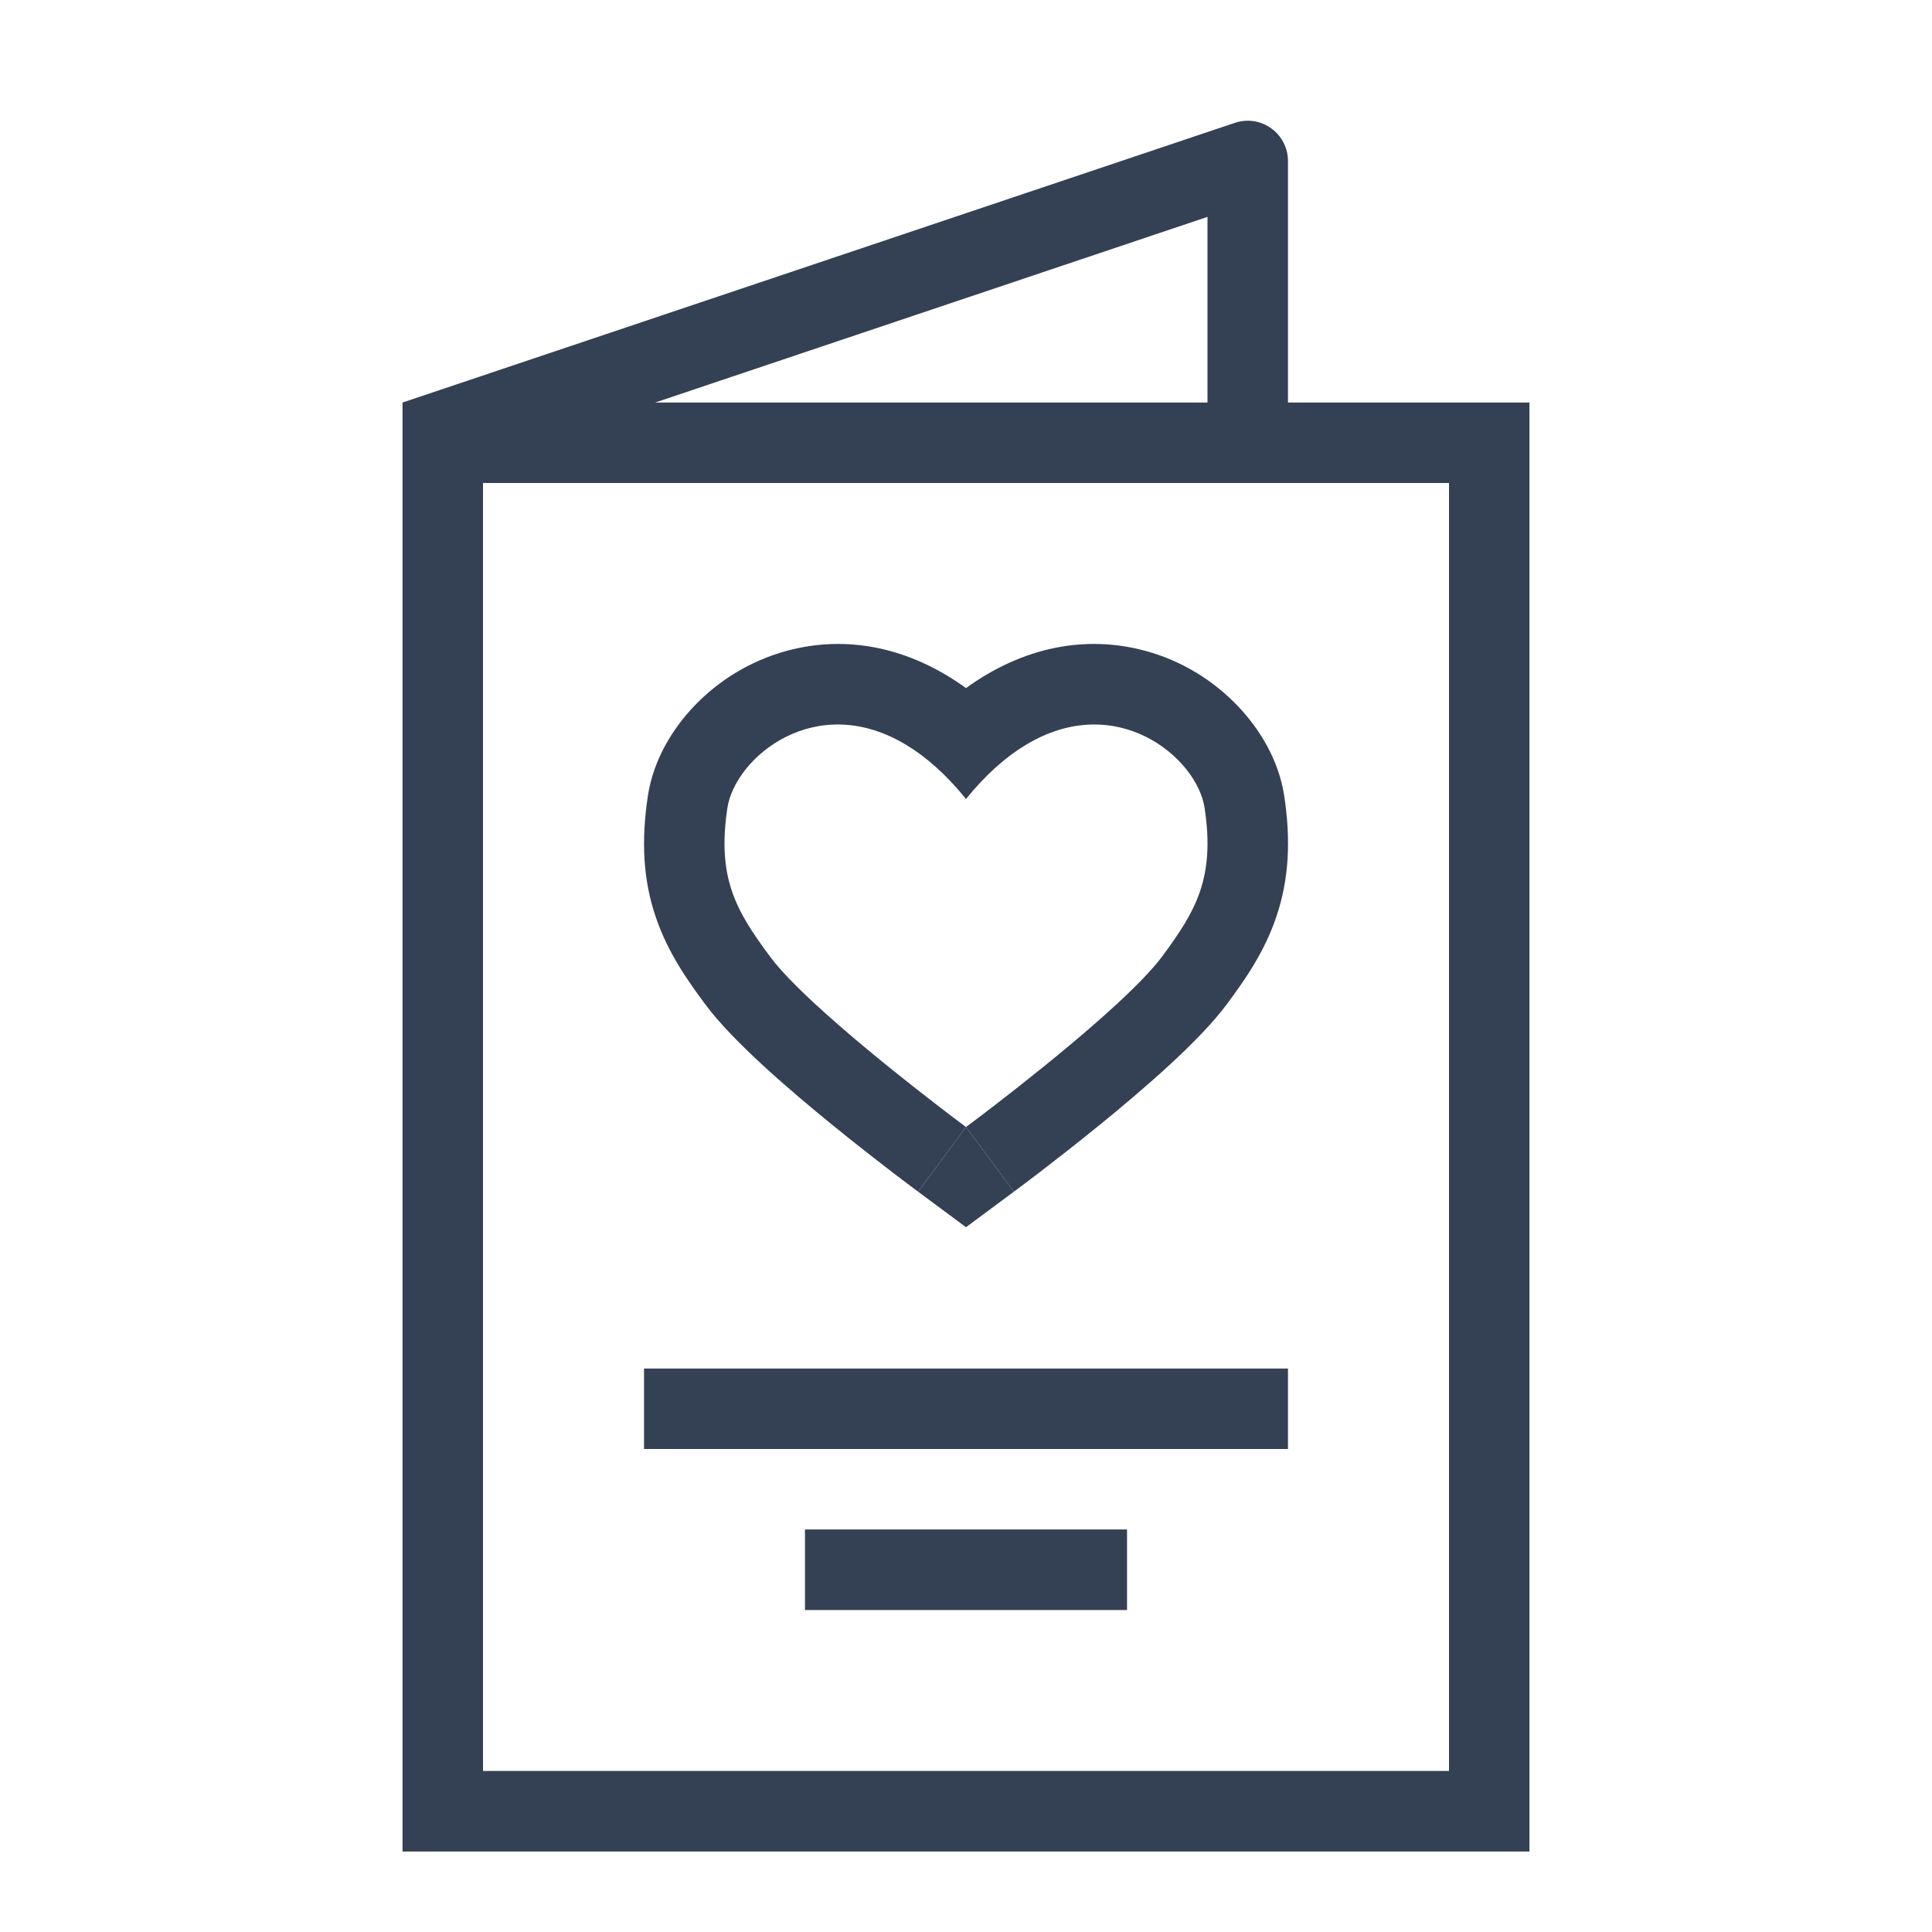 <svg width="20" height="20" viewBox="0 0 20 20" fill="none" xmlns="http://www.w3.org/2000/svg">
<path d="M8.438 10.393C9.072 10.979 10 11.667 10 11.667L9.504 12.336L9.498 12.332L9.484 12.321L9.43 12.281C9.383 12.246 9.317 12.195 9.236 12.134C9.075 12.01 8.855 11.839 8.62 11.648C8.184 11.293 7.588 10.785 7.298 10.393C7.12 10.153 6.912 9.86 6.788 9.492C6.656 9.104 6.637 8.698 6.707 8.238C6.763 7.869 6.96 7.544 7.192 7.303C7.432 7.053 7.758 6.842 8.146 6.737C8.76 6.571 9.408 6.695 10 7.123C10.592 6.695 11.24 6.571 11.854 6.737C12.242 6.841 12.568 7.053 12.808 7.303C13.04 7.544 13.238 7.869 13.294 8.238C13.364 8.699 13.344 9.104 13.212 9.492C13.088 9.86 12.88 10.153 12.702 10.393C12.412 10.785 11.816 11.293 11.38 11.648C11.145 11.839 10.925 12.01 10.764 12.134C10.683 12.195 10.617 12.246 10.57 12.281L10.516 12.321L10.502 12.332L10.496 12.336L10 11.667C10 11.667 10.928 10.979 11.562 10.393C11.76 10.21 11.93 10.037 12.033 9.898C12.382 9.426 12.579 9.087 12.47 8.363C12.391 7.845 11.56 7.143 10.619 7.711C10.416 7.833 10.207 8.015 10 8.271C9.793 8.015 9.584 7.833 9.381 7.711C8.44 7.143 7.609 7.845 7.53 8.363C7.421 9.087 7.618 9.426 7.968 9.898C8.07 10.037 8.24 10.21 8.438 10.393Z" fill="#344054"/>
<path d="M10.496 12.336L10 12.704L9.504 12.336C9.504 12.336 9.504 12.336 10 11.667C10.496 12.336 10.496 12.336 10.496 12.336Z" fill="#344054"/>
<path d="M13.333 14.167V15H6.667V14.167H13.333Z" fill="#344054"/>
<path d="M11.667 16.667V15.833H8.333V16.667H11.667Z" fill="#344054"/>
<path fill-rule="evenodd" clip-rule="evenodd" d="M13.16 1.329C13.269 1.407 13.333 1.533 13.333 1.667V4.167H15.833V19.167H4.167V4.167L12.785 1.271C12.912 1.229 13.052 1.25 13.16 1.329ZM12.5 2.245V4.167H6.782L12.5 2.245ZM15 5H5V18.333H15V5Z" fill="#344054"/>
</svg>
